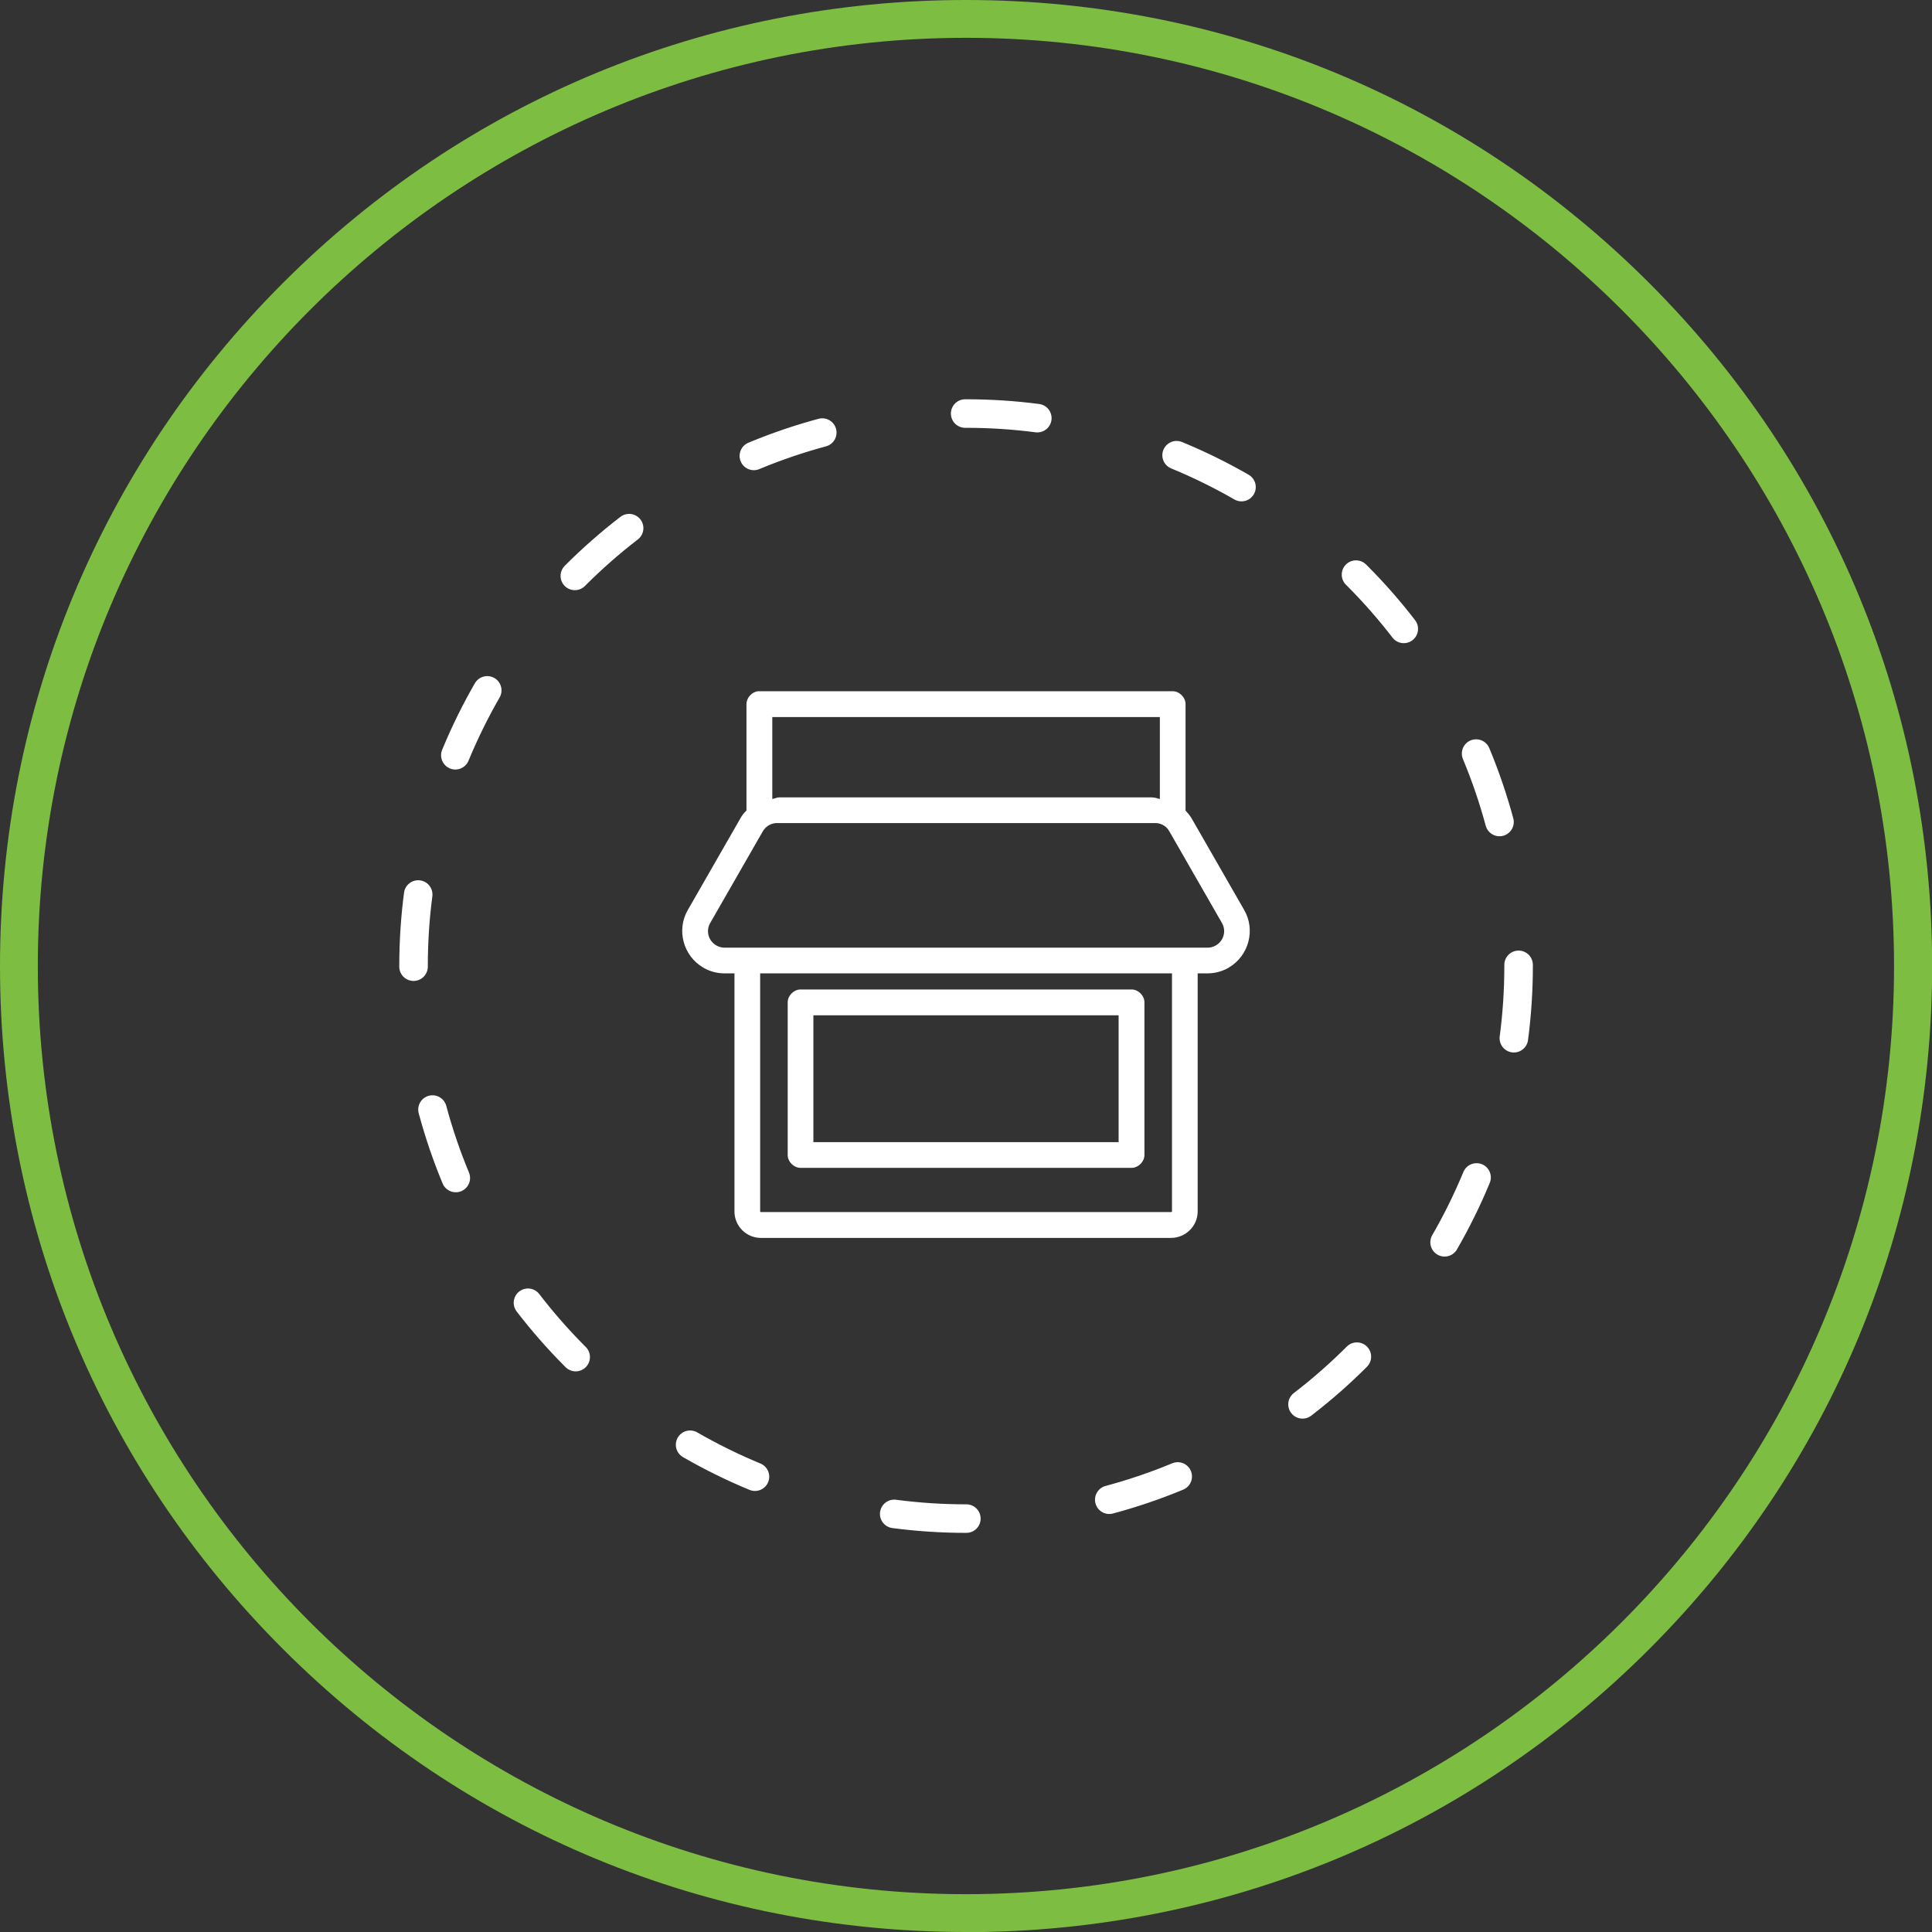 <svg xmlns="http://www.w3.org/2000/svg" id="Layer_2" data-name="Layer 2" width="135.39" height="135.39" viewBox="0 0 135.39 135.39"><rect x="0" y="0" width="135.39" height="135.39" fill="#333333" stroke="none"/><g id="ANALYTICS_SUITE" data-name="ANALYTICS SUITE"><path d="M67.7,135.39c-18.08,0-35.08-7.04-47.87-19.83C7.04,102.78,0,85.78,0,67.7S7.04,32.61,19.83,19.83C32.61,7.04,49.61,0,67.7,0s35.08,7.04,47.87,19.83,19.83,29.79,19.83,47.87-7.04,35.08-19.83,47.87c-12.79,12.79-29.79,19.83-47.87,19.83ZM67.7,2.65C31.83,2.65,2.65,31.83,2.65,67.7s29.18,65.04,65.04,65.04,65.04-29.18,65.04-65.04S103.56,2.65,67.7,2.65Z" style="fill: #7dbe42; stroke-width: 0px;"></path><circle cx="67.7" cy="67.7" r="38.72" style="fill: none; stroke: #fff; stroke-dasharray: 0 0 5.07 10.13; stroke-linecap: round; stroke-miterlimit: 10; stroke-width: 2px;"></circle><g><path d="M53.13,48.44c-.44.04-.82.46-.82.9v7.46c-.16.16-.31.33-.42.54l-3.69,6.43c-.81,1.4-.32,3.21,1.07,4.03h0s.01.01.01.01c.5.29,1.06.42,1.6.4.19,0,.4,0,.59,0v16.69c0,1.02.83,1.85,1.85,1.85h28.74c1.02,0,1.87-.83,1.87-1.85v-16.69h.58c.54.02,1.1-.11,1.6-.4,0,0,0-.01.01-.01,1.39-.82,1.88-2.63,1.07-4.03l-3.69-6.43c-.12-.2-.27-.37-.42-.54v-7.46c0-.47-.43-.9-.9-.9h-28.97s-.06,0-.08,0h0ZM54.12,50.25h27.16v5.74c-.16-.02-.31-.11-.48-.1h0s-.07-.01-.07-.01h-26.13c-.17,0-.32.09-.48.11v-5.74ZM54.53,57.68h26.34c.42-.03.85.17,1.07.57l3.69,6.43c.32.55.13,1.25-.42,1.57-.2.12-.42.17-.64.16h-33.74c-.22.01-.43-.04-.64-.16-.55-.32-.74-1.02-.42-1.57l3.69-6.43c.23-.39.65-.6,1.07-.57h0ZM53.27,68.21h28.86v16.69s-.02.04-.06.04h-28.74s-.06,0-.06-.04v-16.69Z" style="fill: #fff; stroke-width: 0px;"></path><path d="M56.1,69.34c-.47,0-.9.43-.9.9v10.7c0,.47.43.9.9.9h23.2c.47,0,.9-.43.9-.9v-10.7c0-.47-.43-.9-.9-.9h-23.2ZM57,71.15h21.39v8.89h-21.39v-8.89Z" style="fill: #fff; stroke-width: 0px;"></path></g></g></svg>
